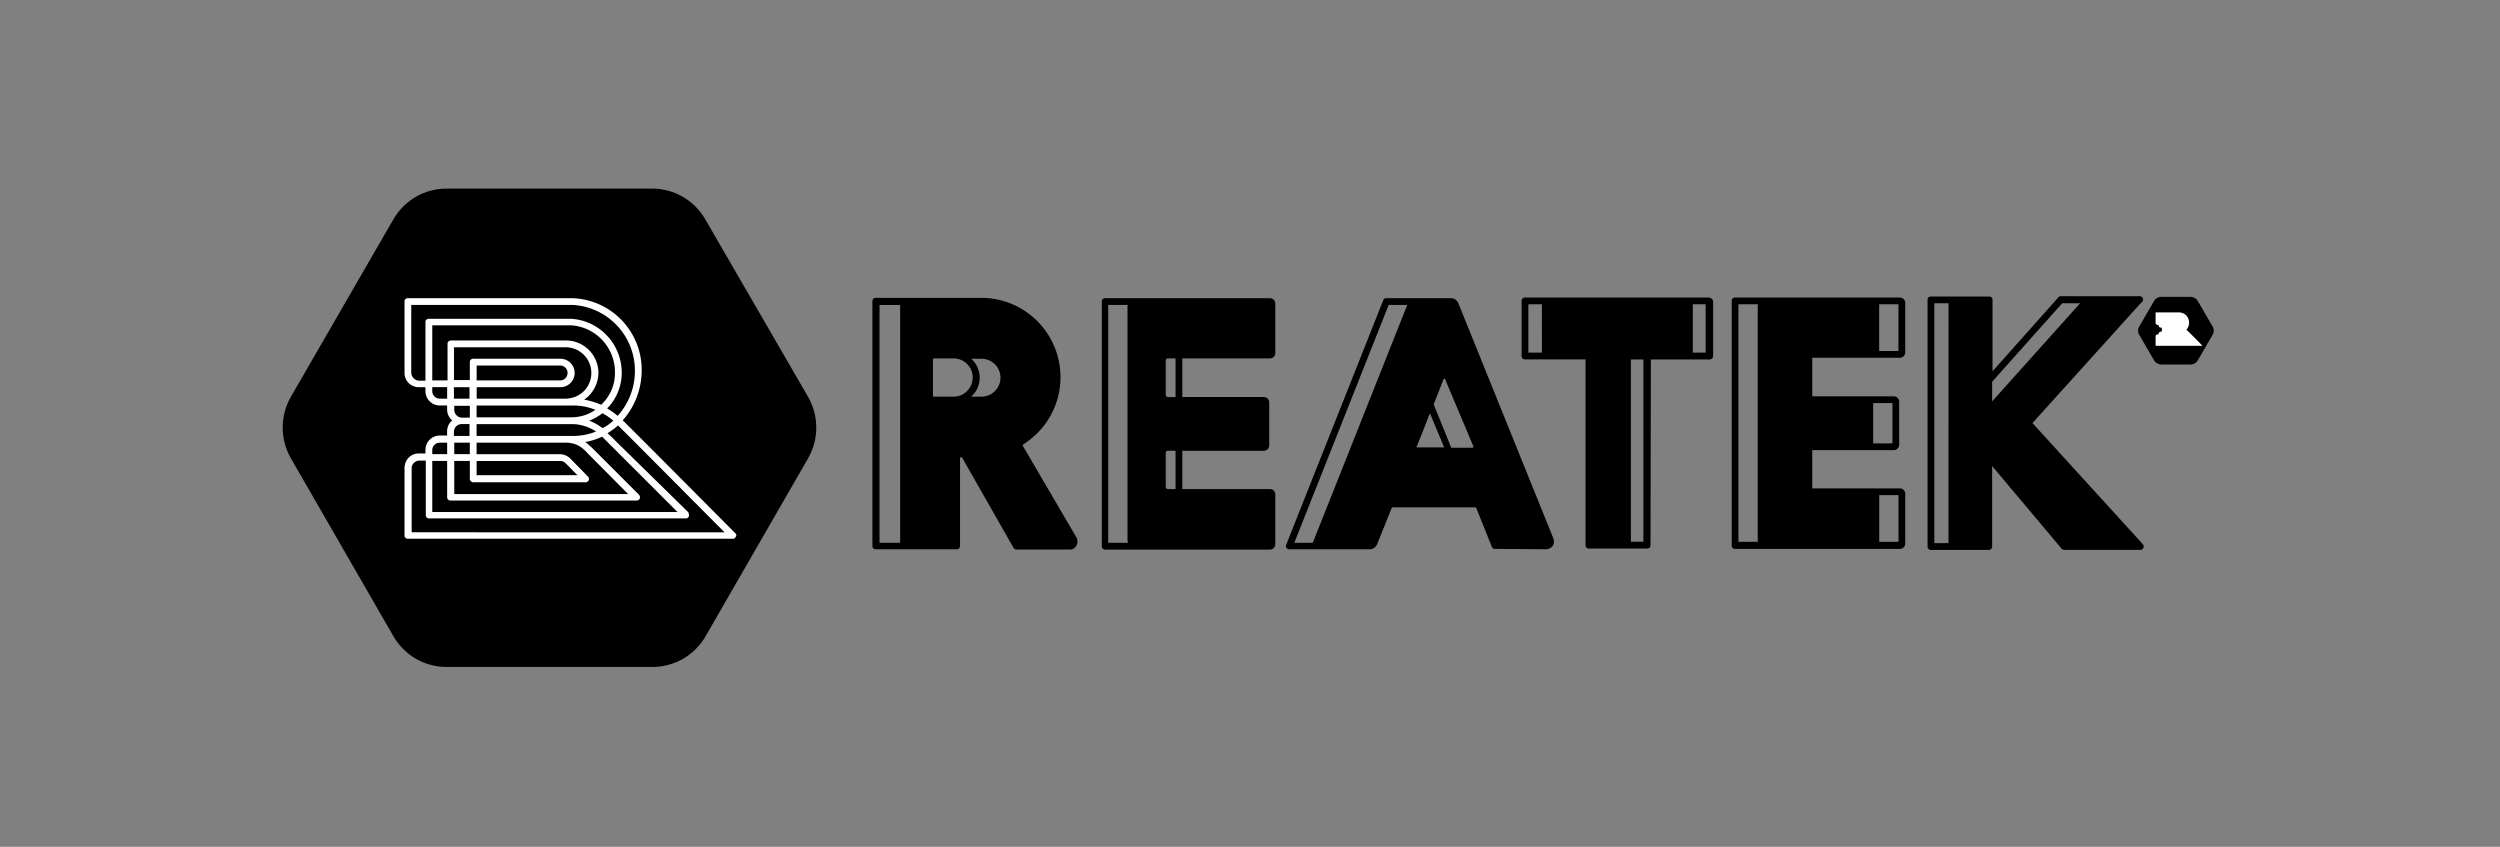 <svg xmlns="http://www.w3.org/2000/svg" width="186" height="63" viewBox="0 0 186 63">
    <rect x="0" y="0" width="186" height="63" fill="#808080" stroke="none"/>
    <defs>
        <clipPath id="clip-path">
            <path id="Rectangle_1573" fill="none" stroke="#707070" d="M0 0H186V63H0z" transform="translate(-.325)"/>
        </clipPath>
        <clipPath id="clip-path-2">
            <path id="Path_670" d="M28.286 0h-15.3a4.557 4.557 0 0 0-3.955 2.29L1.4 15.5a4.6 4.6 0 0 0 0 4.556L9.031 33.3a4.557 4.557 0 0 0 3.952 2.29h15.328a4.557 4.557 0 0 0 3.952-2.29l7.627-13.24a4.6 4.6 0 0 0 0-4.556L32.238 2.29A4.557 4.557 0 0 0 28.286 0z" transform="translate(-.8)"/>
        </clipPath>
        <style>
            .cls-4{fill:#fff}
        </style>
    </defs>
    <g id="Mask_Group_27" clip-path="url(#clip-path)" transform="translate(.325)">
        <g id="Group_374" transform="translate(20.711 14.031)">
            <g id="Group_373">
                <g id="Group_372" clip-path="url(#clip-path-2)">
                    <path id="Rectangle_1572" d="M0 0H40.096V35.591H0z" transform="translate(-.201)"/>
                </g>
            </g>
            <path id="Path_671" d="M61.416 49.893c-.076-.076-6.972-7.022-8.382-8.407a5.6 5.6 0 0 0 1.41-3.675A5.335 5.335 0 0 0 49.31 32.4H37.052a.238.238 0 0 0-.252.252v5.361a1.054 1.054 0 0 0 1.057 1.007h.5V39.325a1.064 1.064 0 0 0 1.057 1.057h.554V40.684a1.068 1.068 0 0 0 .378.805 1.068 1.068 0 0 0-.378.805v.325h-.554a1.064 1.064 0 0 0-1.057 1.057v.277h-.5a1.033 1.033 0 0 0-1.032.881c0 .025-.025.05-.025.076v5.135a.238.238 0 0 0 .252.252h24.163a.22.22 0 0 0 .227-.151.17.17 0 0 0-.025-.252M52.2 43.4l4.908 4.908H38.864v-3.8h1.107V47.2a.238.238 0 0 0 .252.252h13.844a.238.238 0 0 0 .252-.252.311.311 0 0 0-.1-.2l-3.4-3.4c-.151-.151-.277-.252-.327-.3a1.763 1.763 0 0 0-.252-.2 4.587 4.587 0 0 0 1.259-.4l.7.7m-11.7-.252h1.158V44H40.5zm8.81-.5h-7.148v-.881h7.1a3.253 3.253 0 0 1 1.787.554 4.623 4.623 0 0 1-1.737.327m-7.148 1.863h6.217a.512.512 0 0 1 .378.151c.1.076.554.554.906.906h-7.5zm7.073-3.247h-7.075v-.881h7.149a4.284 4.284 0 0 1 1.69.323 3.111 3.111 0 0 1-1.762.554m-8.759-2.744V36.05h8.306a1.912 1.912 0 0 1 1.913 1.913 1.89 1.89 0 0 1-1.51 1.863 2.2 2.2 0 0 1-.4.05h-6.62v-.856H48.4a1.057 1.057 0 0 0 0-2.114h-6.49a.238.238 0 0 0-.252.252v1.334h-1.183zm1.686 0v-1.107H48.4a.554.554 0 0 1 0 1.107zm9.263 1.812a5.57 5.57 0 0 0-1.259-.378 2.48 2.48 0 0 0 1.057-1.988 2.417 2.417 0 0 0-2.416-2.416h-8.562a.151.151 0 0 0-.1.025.22.22 0 0 0-.148.229v2.718h-1.136v-4.1h10.345a3.494 3.494 0 0 1 3.247 3.549 3.217 3.217 0 0 1-1.032 2.366M40.475 39.02h1.158v.856h-1.158zm1.183 5.487v1.334a.255.255 0 0 0 .151.227.151.151 0 0 0 .1.025h8.357a.238.238 0 0 0 .252-.252.228.228 0 0 0-.076-.176c-.076-.076-1.183-1.208-1.334-1.359a1.121 1.121 0 0 0-.73-.3h-6.217v-.856h6.72a2.2 2.2 0 0 1 .4.05 1.883 1.883 0 0 1 .856.453 3.257 3.257 0 0 1 .3.3l3 3.02H40.5v-2.466zm9.867-2.442a3.787 3.787 0 0 0-.982-.554 3.787 3.787 0 0 0 .982-.554 4.562 4.562 0 0 1 .805.554 3.052 3.052 0 0 1-.805.554M37.3 37.963V32.9h12.01a4.9 4.9 0 0 1 4.631 4.908 5 5 0 0 1-1.284 3.348 5.5 5.5 0 0 0-.78-.554 3.782 3.782 0 0 0 1.082-2.618 4.015 4.015 0 0 0-3.75-4.052h-10.6a.238.238 0 0 0-.252.252v4.354h-.5a.62.62 0 0 1-.554-.579m1.561 1.359v-.3h1.107v.856h-.554a.559.559 0 0 1-.554-.554m1.637 1.386v-.3h1.158v.881h-.6a.58.58 0 0 1-.554-.579m.529 1.057h.6v.881h-1.158v-.327a.576.576 0 0 1 .554-.554m-1.611 1.384h.554V44h-1.108v-.3a.559.559 0 0 1 .554-.554m-2.089 6.67V45.01a.593.593 0 0 1 .554-.529h.5v4.052a.238.238 0 0 0 .252.252h19.081a.238.238 0 0 0 .252-.252.358.358 0 0 0-.05-.151l.025-.025-5.361-5.257a.025.025 0 0 0-.025-.025c-.277-.277-.5-.5-.654-.629a5.688 5.688 0 0 0 .78-.579c1.233 1.208 6.393 6.418 7.929 7.954z" class="cls-4" transform="translate(-27.739 -24.245)"/>
            <path id="Path_672" d="M557.873 39.067s-.982-1.007-1.183-1.183a.764.764 0 0 0 .2-.529.752.752 0 0 0-.73-.755h-1.737a.025.025 0 0 0-.025.025v.755a.162.162 0 0 0 .151.151h.075v.05a.162.162 0 0 0 .151.151h.076v.05a.131.131 0 0 0 .05.1.191.191 0 0 0-.05.1v.05h-.076a.162.162 0 0 0-.151.151v.05h-.075a.16.16 0 0 0-.151.126v.7a.025.025 0 0 0 .025.025h3.423c.025 0 .025 0 .025-.025.025.025 0 .025 0 0" class="cls-4" transform="translate(-415.058 -27.388)"/>
            <path id="Path_673" d="M557.773 39.067s-.982-1.007-1.183-1.183a.764.764 0 0 0 .2-.529.752.752 0 0 0-.73-.755h-1.737a.025.025 0 0 0-.025.025v.755a.162.162 0 0 0 .151.151h.075v.05a.162.162 0 0 0 .151.151h.076v.05a.131.131 0 0 0 .05.1.191.191 0 0 0-.05.1v.05h-.076a.162.162 0 0 0-.151.151v.05h-.075a.16.16 0 0 0-.151.126v.7a.025.025 0 0 0 .025.025h3.423c.025 0 .025 0 .025-.025" class="cls-4" transform="translate(-414.983 -27.388)"/>
            <path id="Path_674" d="M558 39.067s-.982-1.007-1.183-1.183a.764.764 0 0 0 .2-.529.752.752 0 0 0-.73-.755h-1.737a.025.025 0 0 0-.025.025v.755a.162.162 0 0 0 .151.151h.076v.05a.162.162 0 0 0 .151.151h.076v.05a.131.131 0 0 0 .05.1.191.191 0 0 0-.05.1v.05h-.1a.162.162 0 0 0-.151.151v.05h-.076a.159.159 0 0 0-.151.126v.7a.025.025 0 0 0 .025.025h3.423c.025 0 .025 0 .025-.025.025.025.025.025.025 0" class="cls-4" transform="translate(-415.133 -27.388)"/>
            <path id="Path_675" d="M554.756 34.19l-1.082-1.863a.656.656 0 0 0-.554-.327h-2.165a.625.625 0 0 0-.554.327l-1.082 1.863a.614.614 0 0 0 0 .654l1.082 1.863a.656.656 0 0 0 .554.327h2.165a.625.625 0 0 0 .554-.327l1.082-1.863a.614.614 0 0 0 0-.654" transform="translate(-411.185 -23.946)"/>
            <path id="Path_676" d="M557.873 39.067s-.982-1.007-1.183-1.183a.764.764 0 0 0 .2-.529.752.752 0 0 0-.73-.755h-1.737a.025.025 0 0 0-.025.025v.755a.162.162 0 0 0 .151.151h.075v.05a.162.162 0 0 0 .151.151h.076v.05a.131.131 0 0 0 .05.1.191.191 0 0 0-.05.1v.05h-.076a.162.162 0 0 0-.151.151v.05h-.075a.16.16 0 0 0-.151.126v.7a.025.025 0 0 0 .025.025h3.423c.025 0 .025 0 .025-.025.025.025.025 0 0 0" class="cls-4" transform="translate(-415.058 -27.388)"/>
            <path id="Path_677" d="M186.3 43.325c-.025-.05-.025-.1.025-.126a5.9 5.9 0 0 0-3.146-10.9h-7.828a.238.238 0 0 0-.252.252v18.2a.238.238 0 0 0 .252.252h6.016a.238.238 0 0 0 .252-.252v-6.52c0-.076.126-.1.151-.05l3.83 6.719a.264.264 0 0 0 .227.126h3.952a.528.528 0 0 0 .5-.3.641.641 0 0 0 0-.6zm-3.222-5.11a1.843 1.843 0 0 0-.629-1.384h.73a1.41 1.41 0 1 1 0 2.819h-.73a1.865 1.865 0 0 0 .629-1.435m-1.938 1.435h-1.46a.067.067 0 0 1-.076-.076v-2.693a.113.113 0 0 1 .076-.076h1.46a1.422 1.422 0 1 1 0 2.844m-3.977 10.874h-1.535V32.829h1.535v17.619c-.025 0 0 .025 0 .076" transform="translate(-131.228 -24.17)"/>
            <path id="Path_678" d="M503.008 50.25l-8.208-9.011 7.979-8.835.176-.176a.286.286 0 0 0 .076-.2.093.093 0 0 0-.025-.076.242.242 0 0 0-.227-.151h-5.865a.2.2 0 0 0-.176.076l-4.908 5.512v-5.312a.238.238 0 0 0-.252-.252h-4.329a.238.238 0 0 0-.252.252v18.349a.238.238 0 0 0 .252.252h4.3a.238.238 0 0 0 .252-.252v-5.991l5.16 6.142a.311.311 0 0 0 .2.1h5.663a.22.22 0 0 0 .227-.151.23.23 0 0 0-.05-.277m-11.2-12.082l5.21-5.839h1.334l-6.544 7.3zm-3.247 12.006H487.5V32.329h1.057z" transform="translate(-364.622 -23.796)"/>
            <path id="Path_679" d="M380.944 32.2h-13.692a.238.238 0 0 0-.252.252v4.1a.238.238 0 0 0 .252.252h4.505v13.821a.238.238 0 0 0 .252.252h4.329a.238.238 0 0 0 .252-.252l.025-13.818h4.38a.258.258 0 0 0 .252-.252v-4.1a.35.35 0 0 0-.3-.252M368.51 36.3h-1.01v-3.6h1.007zm7.551 14.07h-.931V36.806h.931zm4.631-14.07h-.956v-3.6h.956z" transform="translate(-274.827 -24.095)"/>
            <path id="Path_680" d="M255.41 32.4h-12.258a.238.238 0 0 0-.252.252v18.2a.238.238 0 0 0 .252.252h12.258a.4.4 0 0 0 .4-.4V47a.4.4 0 0 0-.4-.4h-6.519v-2.848h6.066a.4.4 0 0 0 .4-.4v-3.2a.4.4 0 0 0-.4-.4h-6.066V36.88h6.519a.4.4 0 0 0 .4-.4V32.8a.4.4 0 0 0-.4-.4m-7.022 14.2h-.579a.162.162 0 0 1-.151-.151V43.9a.162.162 0 0 1 .151-.151h.579zm0-6.846h-.579a.162.162 0 0 1-.151-.151v-2.572a.162.162 0 0 1 .151-.151h.579zm-3.55 10.846h-1.46V32.9h1.46a.319.319 0 0 0-.025.151v17.371a.492.492 0 0 1 .025.176" transform="translate(-181.963 -24.245)"/>
            <path id="Path_681" d="M441.61 32.2h-12.258a.238.238 0 0 0-.252.252v18.2a.238.238 0 0 0 .252.252h12.258a.4.4 0 0 0 .4-.4V46.8a.4.4 0 0 0-.4-.4h-6.519v-2.848h6.066a.4.4 0 0 0 .4-.4v-3.2a.4.4 0 0 0-.4-.4h-6.066V36.68h6.519a.4.4 0 0 0 .4-.4V32.6a.4.4 0 0 0-.4-.4m-1.535 14.7h1.435v3.473h-1.435zm-.453-6.846h1.435v3h-1.435zM429.6 50.4V32.7h1.46c0 .05-.025.1-.025.151v17.371a.318.318 0 0 0 .025.151h-1.46zm11.905-14.221h-1.435V32.7h1.435z" transform="translate(-321.296 -24.095)"/>
            <path id="Path_682" d="M310.162 32.778a.6.6 0 0 0-.554-.378H304.8a.22.22 0 0 0-.226.151l-7.224 18.2a.237.237 0 0 0 .025.227.229.229 0 0 0 .2.1h5.991a.6.6 0 0 0 .554-.378l1.082-2.693c.025-.025.05-.05.076-.05h6.141c.025 0 .05.025.076.05l1.158 2.895a.242.242 0 0 0 .227.151h.227l3.574.025a.657.657 0 0 0 .5-.252.62.62 0 0 0 .05-.554zm-1.837 7.522l.73-1.863c.025-.05.05-.05.075-.05a.054.054 0 0 1 .05.05l2.09 4.963c.025.05 0 .076 0 .076 0 .025-.025.05-.076.05h-1.56zm.78 3.2h-2.064c.05-.126.126-.3.2-.5.2-.5.478-1.183.73-1.863l.076-.176zm-9.766 7.1h-1.384l7.022-17.7h1.384l-7 17.619a.093.093 0 0 0-.025.076" transform="translate(-222.696 -24.245)"/>
        </g>
    </g>
</svg>
